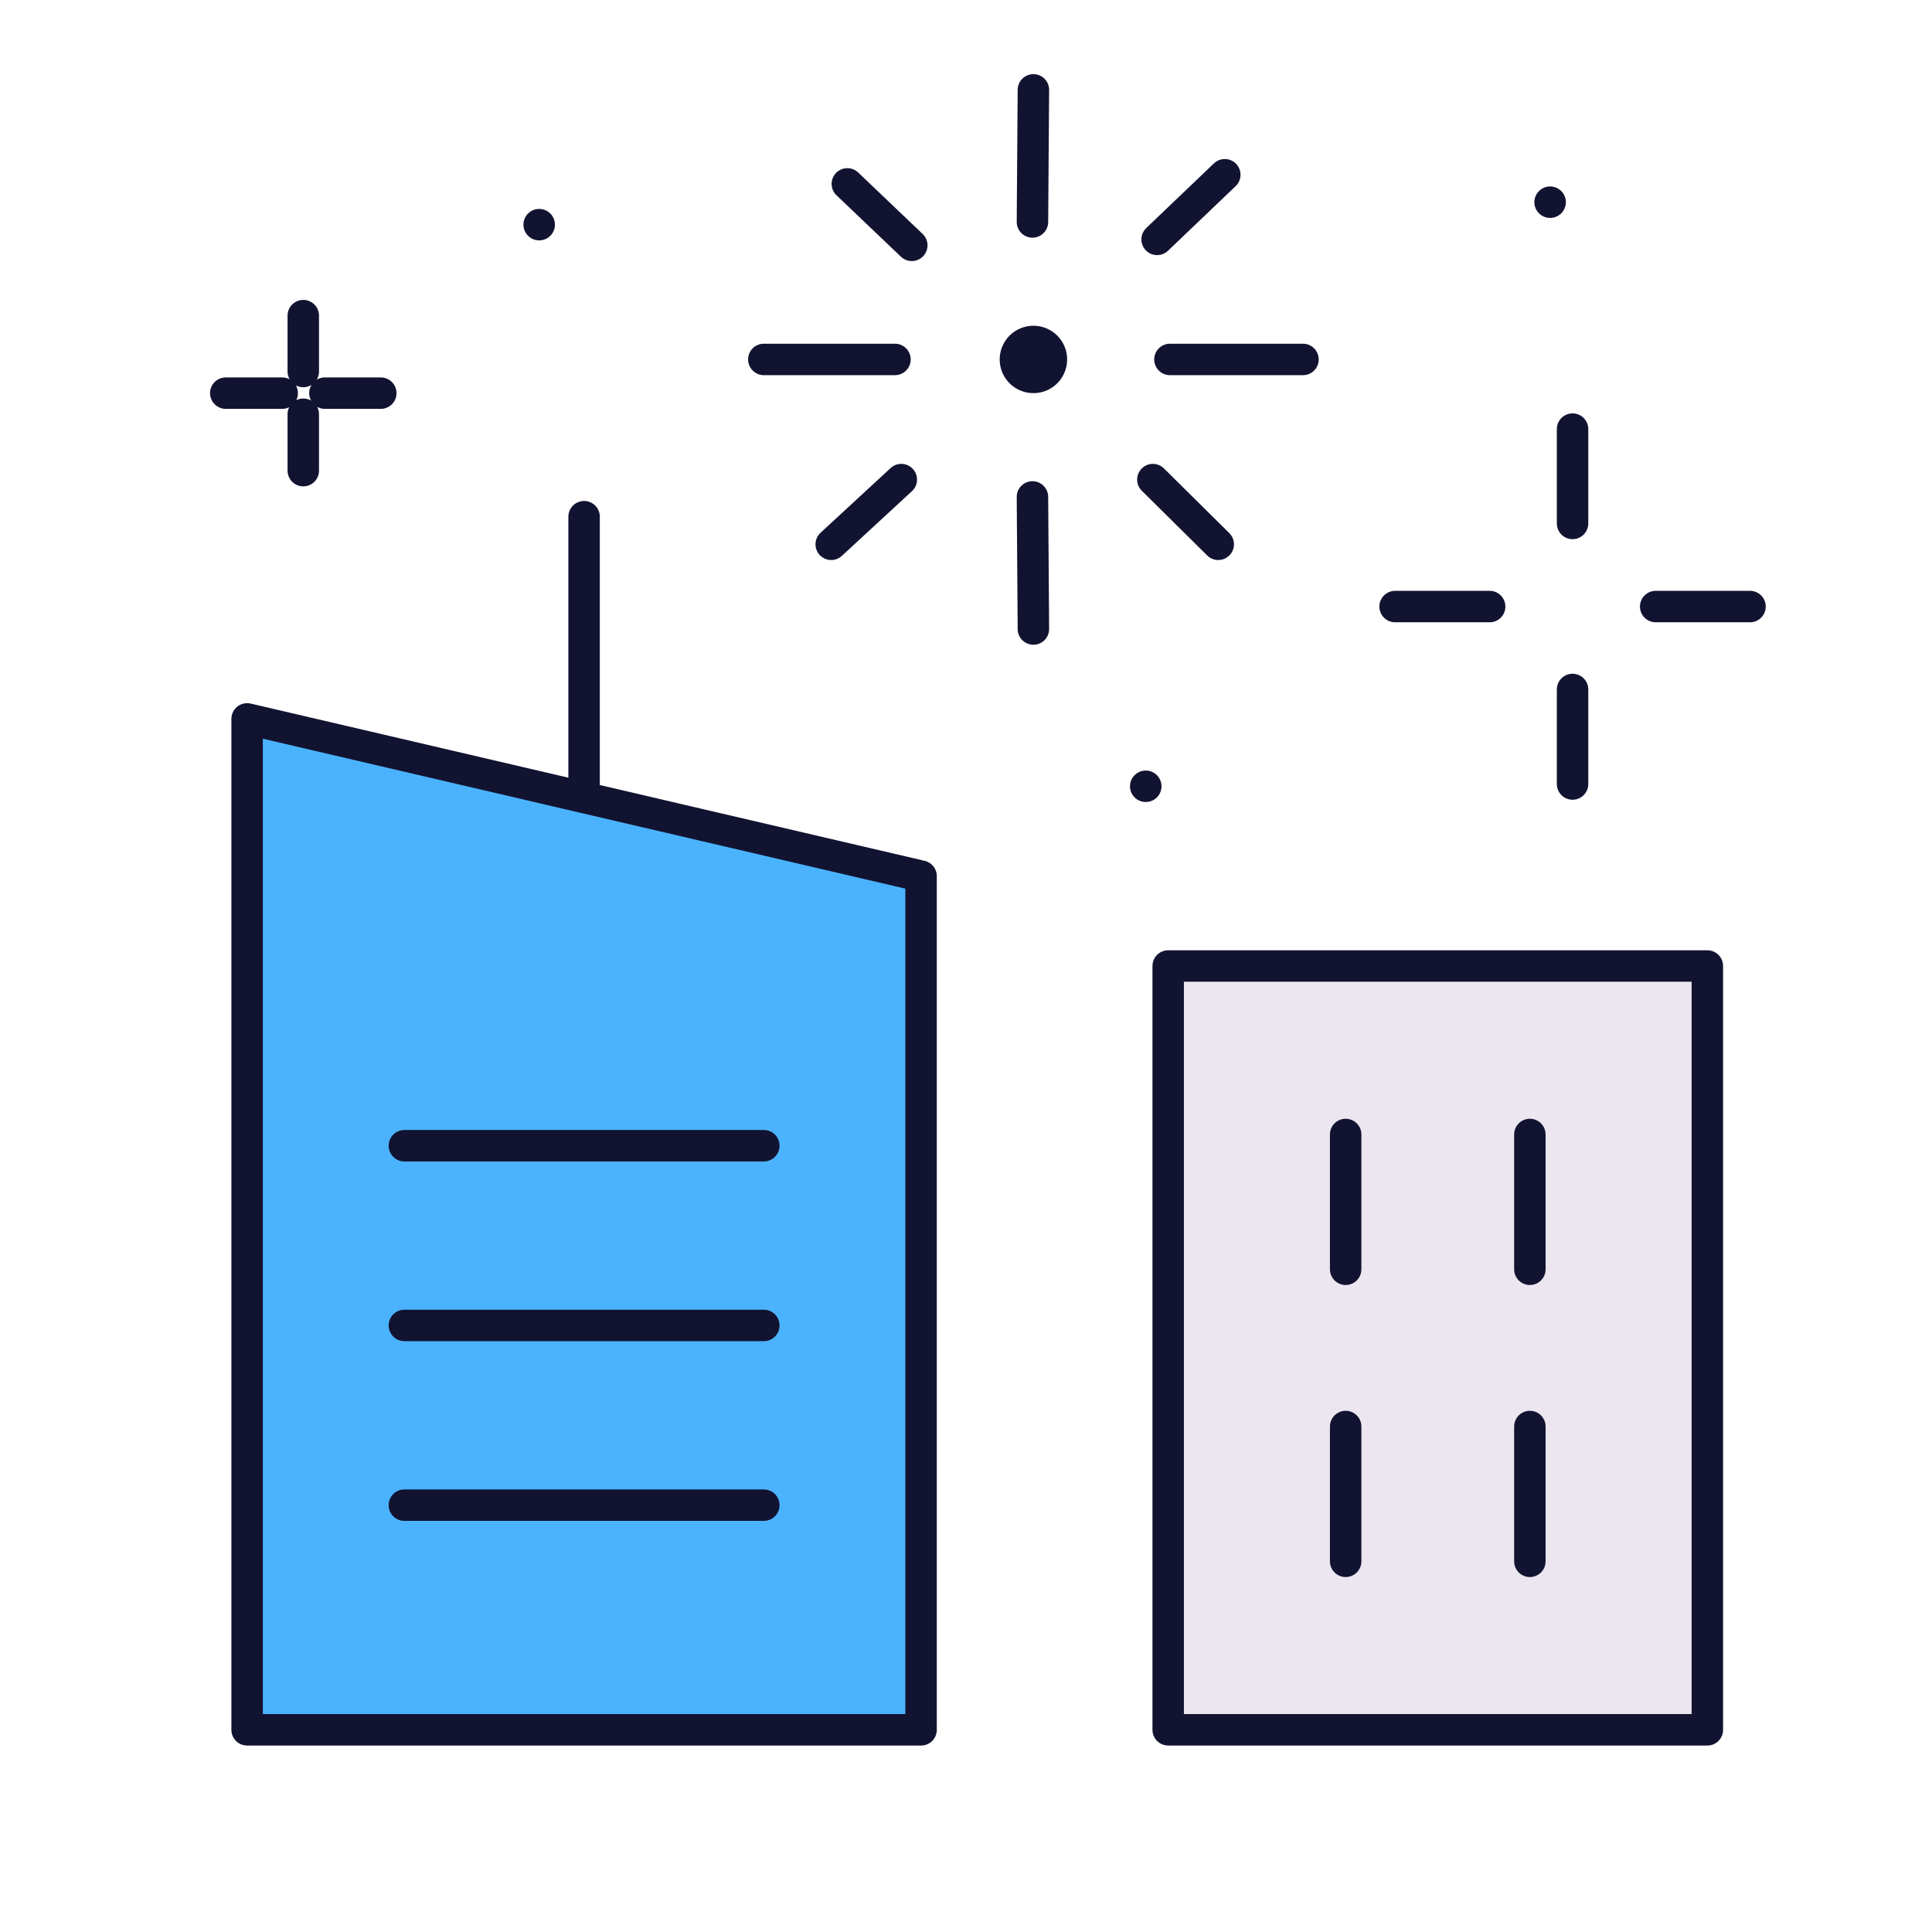 <svg xmlns="http://www.w3.org/2000/svg" width="430" height="430" style="width:100%;height:100%;transform:translate3d(0,0,0);content-visibility:visible" viewBox="0 0 430 430"><defs><clipPath id="a"><path d="M0 0h430v430H0z"/></clipPath><clipPath id="d"><path d="M0 0h430v430H0z"/></clipPath><clipPath id="c"><path d="M0 0h430v430H0z"/></clipPath><clipPath id="b"><path d="M0 0h430v430H0z"/></clipPath></defs><g clip-path="url(#a)"><g clip-path="url(#b)" style="display:none"><g style="display:none"><path class="tertiary"/><path class="tertiary" style="mix-blend-mode:multiply"/></g><g style="display:none"><path class="secondary"/><path class="secondary" style="mix-blend-mode:multiply"/></g><g fill="none" style="display:none"><path class="primary"/><path class="primary"/><path class="primary"/><path class="primary"/></g><g fill="none" style="display:none"><path class="primary"/><path class="primary"/><path class="primary"/><path class="primary"/><path class="primary"/></g><path fill="none" class="primary" style="display:none"/><path fill="none" class="primary" style="display:none"/><path fill="none" class="primary" style="display:none"/><path fill="none" class="primary" style="display:none"/><path fill="none" class="primary" style="display:none"/><path fill="none" class="primary" style="display:none"/><path fill="none" class="primary" style="display:none"/><path fill="none" class="primary" style="display:none"/><path fill="none" class="primary" style="display:none"/><path fill="none" class="primary" style="display:none"/><path fill="none" class="primary" style="display:none"/></g><g clip-path="url(#c)" style="display:block"><g style="display:block"><path fill="#EBE6EF" d="M263 385h114a3 3 0 0 0 3-3V218a3 3 0 0 0-3-3H263a3 3 0 0 0-3 3v164a3 3 0 0 0 3 3" class="tertiary"/><g opacity=".5" style="mix-blend-mode:multiply"><path fill="#EBE6EF" d="M263 385h22V215h-22a3 3 0 0 0-3 3v164a3 3 0 0 0 3 3" class="tertiary" opacity="1"/></g></g><g style="display:block"><path fill="#4BB3FD" d="M55 382V163.781a3 3 0 0 1 3.682-2.922l144 33.601a3 3 0 0 1 2.318 2.921V382a3 3 0 0 1-3 3H58a3 3 0 0 1-3-3" class="secondary"/><g opacity=".5" style="mix-blend-mode:multiply"><path fill="#4BB3FD" d="M55 381.996a3 3 0 0 0 3.004 3L80 384.967V165.834l-21.318-4.975A3 3 0 0 0 55 163.781z" class="secondary" opacity="1"/></g></g><path fill="none" stroke="#121331" stroke-linecap="round" stroke-linejoin="round" stroke-width="7" d="m55 160 75 17.5 75 17.5v190H55zm75 17.5V115m40 140H90m80 40H90m80 40H90m209.5-52.5v-30m41 30v-30m-41 95v-30m41 30v-30M260 215v170m0-170h120v170H260" class="primary" style="display:block"/><path fill="none" stroke="#121331" stroke-linecap="round" stroke-linejoin="round" stroke-width="7" d="M.005 0h-.01" class="primary" style="display:block" transform="translate(255.005 175)"/><path fill="none" stroke="#121331" stroke-linecap="round" stroke-linejoin="round" stroke-width="7" d="M.005 0h-.01" class="primary" style="display:block" transform="translate(345.005 45)"/><path fill="none" stroke="#121331" stroke-linecap="round" stroke-linejoin="round" stroke-width="7" d="M.005 0h-.01" class="primary" style="display:block" transform="translate(120.005 50)"/><path fill="none" stroke="#121331" stroke-linecap="round" stroke-linejoin="round" stroke-width="7" d="M-4.692 0H-17.25m34.5 0H4.813M0 4.692V17.25m0-34.5v12.437" class="primary" style="display:none" transform="translate(67.5 87.5)"/><path fill="none" class="primary" style="display:none"/><path fill="none" stroke="#121331" stroke-linecap="round" stroke-linejoin="round" stroke-width="7" d="M-4.692 0H-17.25m34.5 0H4.813M0 4.692V17.25m0-34.5v12.437" class="primary" style="display:block" transform="translate(67.5 87.5)"/><path fill="none" stroke="#121331" stroke-linecap="round" stroke-linejoin="round" stroke-width="7" d="M-18.453 0h-21.042m78.99 0H18.5M0 18.453v21.042m0-78.99V-18.5" class="primary" style="display:none" transform="translate(350 135)"/><path fill="none" class="primary" style="display:none"/><path fill="none" stroke="#121331" stroke-linecap="round" stroke-linejoin="round" stroke-width="7" d="M-18.453 0h-21.042m78.99 0H18.5M0 18.453v21.042m0-78.99V-18.5" class="primary" style="display:block" transform="translate(350 135)"/><path fill="none" stroke="#121331" stroke-linecap="round" stroke-linejoin="round" stroke-width="7" d="M0 0" class="primary" style="display:none" transform="translate(230 80)"/><path fill="none" stroke="#121331" stroke-linecap="round" stroke-linejoin="round" stroke-width="7" d="M290 80h-29.61M170 80h29.19M230 140l-.21-29.4M230 20l-.21 29.4m-41.2-8.471 14.343 13.675M185 121.143l15.6-14.4m70.543 14.4-14.55-14.4m16.005-67.849-15.059 14.387" class="primary" style="display:block"/><path fill="none" stroke="#121331" stroke-linecap="round" stroke-linejoin="round" stroke-width="15" d="M.005 0h-.01" class="primary" style="display:block" transform="translate(230.005 80)"/></g><g clip-path="url(#d)" style="display:none"><g style="display:none"><path class="secondary"/><path class="secondary" style="mix-blend-mode:multiply"/></g><g fill="none" style="display:none"><path class="primary"/><path class="primary"/><path class="primary"/><path class="primary"/></g><g style="display:none"><path class="tertiary"/><path class="tertiary" style="mix-blend-mode:multiply"/></g><g fill="none" style="display:none"><path class="primary"/><path class="primary"/><path class="primary"/><path class="primary"/><path class="primary"/></g><path fill="none" class="primary" style="display:none"/><path fill="none" class="primary" style="display:none"/><path fill="none" class="primary" style="display:none"/><path fill="none" class="primary" style="display:none"/><path fill="none" class="primary" style="display:none"/><path fill="none" class="primary" style="display:none"/><path fill="none" class="primary" style="display:none"/><path fill="none" class="primary" style="display:none"/><path fill="none" class="primary" style="display:none"/><path fill="none" class="primary" style="display:none"/></g></g></svg>